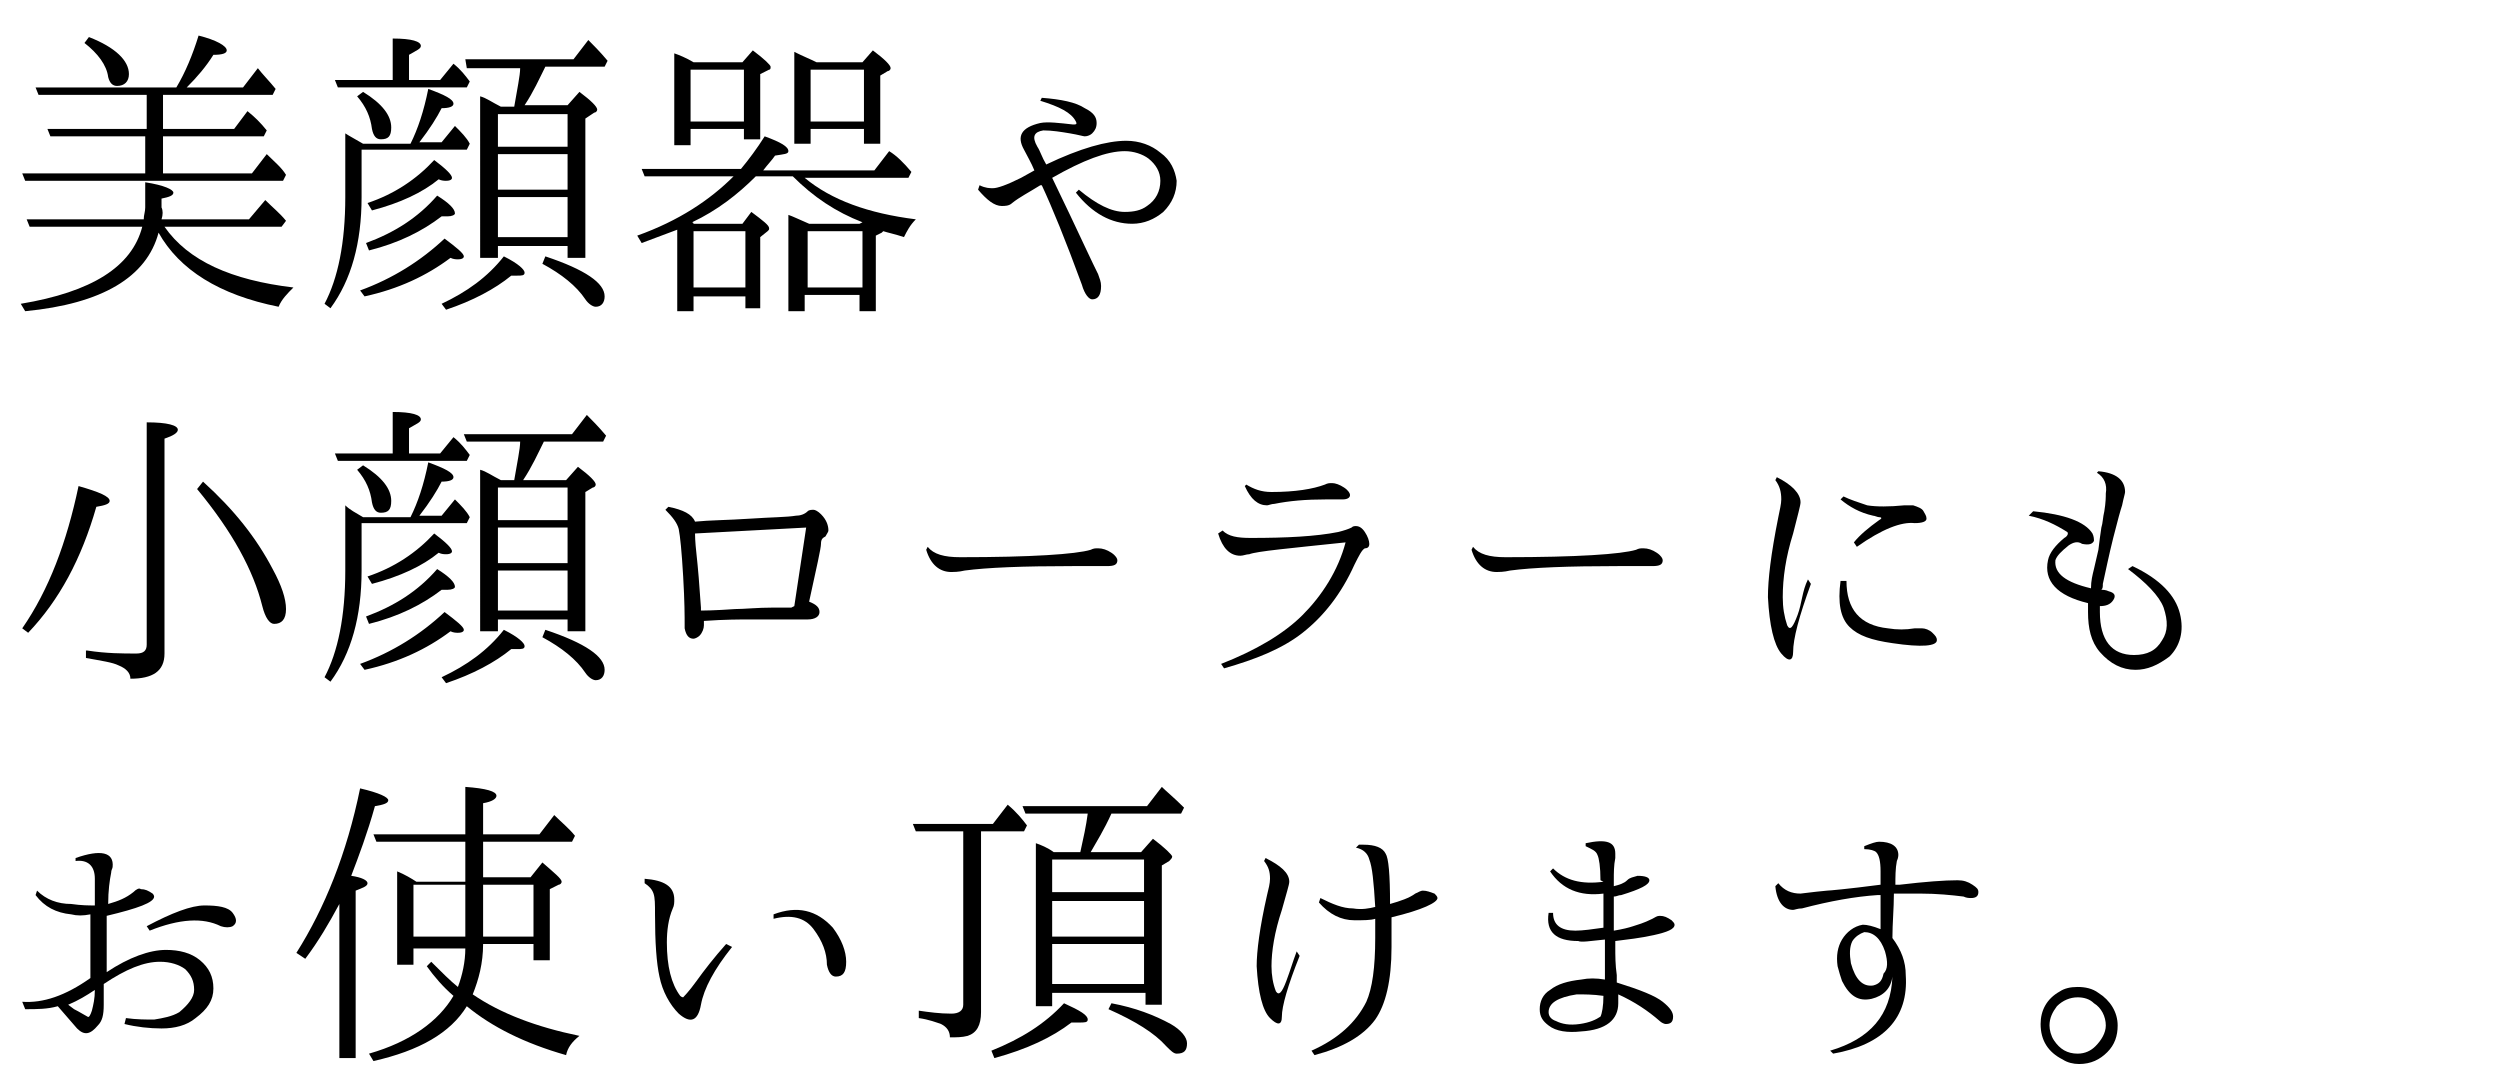 <?xml version="1.0" encoding="utf-8"?>
<!-- Generator: Adobe Illustrator 27.3.1, SVG Export Plug-In . SVG Version: 6.00 Build 0)  -->
<svg version="1.1" id="レイヤー_1" xmlns="http://www.w3.org/2000/svg" xmlns:xlink="http://www.w3.org/1999/xlink" x="0px"
	 y="0px" viewBox="0 0 168.7 72.8" style="enable-background:new 0 0 168.7 72.8;" xml:space="preserve">
<g>
	<path d="M10.9,14.8h5.9l1.1-1.3c0.5,0.5,1,0.9,1.4,1.4L19,15.3h-7.9c1.6,2.3,4.5,3.6,8.7,4.1c-0.4,0.4-0.8,0.8-1,1.3
		c-4-0.8-6.7-2.5-8.1-5c-0.8,3-3.8,4.8-9,5.3l-0.3-0.5c4.8-0.8,7.5-2.5,8.2-5.2H2l-0.2-0.5h7.9c0-0.3,0.1-0.5,0.1-0.8v-1.7
		c1.3,0.2,1.9,0.5,1.9,0.7c0,0.2-0.3,0.3-0.8,0.4V14C11,14.2,11,14.5,10.9,14.8z M11.9,5.9c0.6-1,1.1-2.2,1.5-3.5
		c1.2,0.3,1.9,0.7,1.9,1c0,0.2-0.3,0.3-0.9,0.3c-0.5,0.8-1.1,1.5-1.8,2.2h3.8l1-1.3C17.7,5,18.2,5.5,18.6,6l-0.2,0.4H11v2.3h4.8
		l0.9-1.2c0.5,0.4,0.9,0.8,1.3,1.3l-0.2,0.4H11v2.5h6l1-1.3c0.5,0.5,1,0.9,1.3,1.4l-0.2,0.4H1.7l-0.2-0.5h8.3V9.2H3.4L3.2,8.7h6.7
		V6.4H2.6L2.4,5.9H11.9z M6,2.5c1.8,0.7,2.7,1.6,2.7,2.5c0,0.5-0.3,0.8-0.8,0.8c-0.3,0-0.5-0.2-0.6-0.6C7.2,4.4,6.6,3.6,5.7,2.9
		L6,2.5z"/>
	<path d="M24.5,9.7h3.2c0.5-1,0.9-2.2,1.2-3.7c1.1,0.4,1.7,0.7,1.7,1c0,0.2-0.3,0.3-0.8,0.3c-0.3,0.6-0.8,1.4-1.5,2.3h1.5l0.9-1.1
		c0.4,0.4,0.8,0.8,1,1.2l-0.2,0.4h-7.1v3.2c0,3.1-0.7,5.6-2.1,7.5l-0.4-0.3c0.9-1.7,1.4-4.1,1.4-7.2V9C23.6,9.2,24,9.4,24.5,9.7z
		 M26.5,5.3V2.6c1.3,0,1.9,0.2,1.9,0.5c0,0.2-0.3,0.3-0.8,0.6v1.7h2.1l0.9-1.1c0.5,0.4,0.8,0.8,1.1,1.2l-0.2,0.4h-8.7l-0.2-0.5H26.5
		z M24.5,6.2c1.3,0.8,1.9,1.6,1.9,2.4c0,0.6-0.2,0.8-0.7,0.8c-0.3,0-0.5-0.2-0.6-0.7c-0.1-0.8-0.4-1.5-1-2.2L24.5,6.2z M24.3,19.6
		c2.2-0.8,4.1-2,5.7-3.5c0.8,0.6,1.3,1,1.3,1.2c0,0.1-0.1,0.2-0.4,0.2c-0.1,0-0.3,0-0.5-0.1c-1.6,1.2-3.5,2.1-5.8,2.6L24.3,19.6z
		 M24.7,16.4c1.9-0.7,3.5-1.7,4.8-3.2c0.8,0.5,1.2,0.9,1.2,1.2c0,0.1-0.2,0.2-0.5,0.2c0,0-0.2,0-0.4,0c-1.3,1-2.9,1.8-4.9,2.3
		L24.7,16.4z M24.8,13.7c1.8-0.6,3.3-1.6,4.5-2.9c0.8,0.6,1.2,1,1.2,1.2c0,0.1-0.1,0.2-0.4,0.2c-0.1,0-0.3,0-0.5-0.1
		c-1.1,0.9-2.6,1.6-4.5,2.1L24.8,13.7z M29.8,20.5c1.7-0.8,3.1-1.8,4.2-3.2c1,0.5,1.4,0.9,1.4,1.1c0,0.2-0.2,0.2-0.5,0.2
		c-0.1,0-0.2,0-0.4,0c-1.1,0.9-2.6,1.7-4.4,2.3L29.8,20.5z M33.8,7.2h0.9c0.2-1.2,0.4-2.1,0.4-2.6h-3.6L31.4,4h7.3l1-1.3
		c0.3,0.3,0.8,0.8,1.3,1.4l-0.2,0.4h-4c-0.4,0.8-0.8,1.7-1.4,2.6h2.9l0.8-0.9c0.8,0.6,1.2,1,1.2,1.2c0,0.1-0.1,0.2-0.2,0.2L39.5,8
		v9.4h-1.2v-0.8h-4.7v0.8h-1.2V6.5C32.8,6.6,33.2,6.9,33.8,7.2z M38.3,9.9V7.7h-4.7v2.2H38.3z M38.3,10.4h-4.7v2.4h4.7V10.4z
		 M38.3,16v-2.7h-4.7V16H38.3z M36.8,17.3c2.7,0.9,4,1.8,4,2.7c0,0.4-0.2,0.7-0.6,0.7c-0.2,0-0.5-0.2-0.7-0.5
		c-0.6-0.9-1.6-1.7-2.9-2.4L36.8,17.3z"/>
	<path d="M47.1,15.1h3l0.6-0.8c0.8,0.6,1.2,0.9,1.2,1.1c0,0.1,0,0.1-0.1,0.2L51.3,16v4.8h-1v-0.8h-3.5V21h-1.1v-5.5
		c-0.8,0.3-1.6,0.6-2.4,0.9L43,15.9c2.8-1,4.9-2.4,6.5-4h-6l-0.2-0.5H50c0.5-0.6,1.1-1.4,1.6-2.2c1.1,0.4,1.6,0.7,1.6,1
		c0,0.2-0.3,0.2-0.9,0.3c-0.2,0.3-0.5,0.6-0.8,1h7.5l1-1.3c0.5,0.3,1,0.8,1.5,1.4l-0.2,0.4h-7c1.8,1.5,4.3,2.4,7.5,2.8
		c-0.4,0.4-0.6,0.8-0.8,1.2c-0.6-0.2-1.1-0.3-1.4-0.4l-0.1,0.1l-0.4,0.2V21h-1.1v-1.1h-3.7V21h-1.1v-6.5c0.3,0.1,0.7,0.3,1.4,0.6
		h3.4l0.2-0.1c-1.8-0.7-3.3-1.7-4.7-3.1h-2.5c-1.2,1.2-2.6,2.3-4.3,3.1c0,0,0.1,0,0.1,0.1C47,15.1,47.1,15.1,47.1,15.1z M46.8,4.2
		h3.3l0.7-0.8c0.8,0.6,1.2,1,1.2,1.1c0,0.1,0,0.2-0.1,0.2L51.3,5v4.4h-1.1V8.7h-3.6v1.1h-1.1V3.6C45.8,3.7,46.3,3.9,46.8,4.2z
		 M46.6,4.7v3.5h3.6V4.7H46.6z M46.8,15.6v3.8h3.5v-3.8H46.8z M55.1,4.2h3.1l0.7-0.8c0.8,0.6,1.2,1,1.2,1.2c0,0.1-0.1,0.2-0.2,0.2
		l-0.5,0.3v4.6h-1.1V8.7h-3.6v1h-1.1V3.5C54.2,3.8,54.7,4,55.1,4.2z M54.5,15.6v3.8h3.7v-3.8H54.5z M54.7,4.7v3.5h3.6V4.7H54.7z"/>
	<path d="M69.8,11.5c-0.2-0.5-0.5-1-0.7-1.4c-0.5-0.9-0.2-1.5,1.1-1.8c0.5-0.1,1.3,0,2.2,0.1c0.2,0,0.3,0,0.2-0.2
		c-0.3-0.6-1.1-1-2.4-1.4l0.1-0.2c1.3,0.1,2.3,0.3,2.9,0.7C73.8,7.6,74,7.9,74,8.3c0,0.3-0.1,0.5-0.3,0.7c-0.1,0.1-0.3,0.2-0.5,0.2
		c-0.1,0-0.4-0.1-1-0.2S71,8.8,70.4,8.8c-0.6,0.1-0.8,0.4-0.4,1.1c0.2,0.3,0.3,0.7,0.6,1.2c2.3-1.1,4.1-1.6,5.4-1.6
		c0.9,0,1.7,0.3,2.3,0.8c0.7,0.5,1,1.2,1.1,1.9c0,0.8-0.3,1.5-0.9,2.1c-0.6,0.5-1.3,0.8-2.1,0.8c-1.4,0-2.7-0.7-3.8-2.1l0.2-0.2
		c1.2,1,2.2,1.5,3.1,1.5c0.6,0,1.1-0.1,1.5-0.4c0.6-0.4,0.9-1,0.9-1.7c0-0.6-0.3-1.1-0.8-1.5c-0.4-0.3-1-0.5-1.6-0.5
		c-1.2,0-2.8,0.6-4.9,1.8l1.2,2.5c0.9,1.9,1.5,3.2,1.9,4c0.1,0.3,0.2,0.5,0.2,0.8c0,0.6-0.2,0.9-0.6,0.9c-0.2,0-0.5-0.3-0.7-1
		c-1.1-3-2-5.2-2.7-6.7l-0.1,0c-0.8,0.5-1.4,0.8-1.9,1.2c-0.2,0.2-0.5,0.2-0.7,0.2c-0.5,0-1-0.4-1.6-1.1l0.1-0.3
		c0.4,0.2,0.7,0.2,0.9,0.2c0.3,0,0.9-0.2,1.9-0.7L69.8,11.5z"/>
	<path d="M1.5,42.4c1.8-2.6,3-5.8,3.8-9.6c1.4,0.4,2.1,0.7,2.1,1c0,0.2-0.3,0.3-0.9,0.4c-1,3.5-2.5,6.3-4.6,8.5L1.5,42.4z M5.9,43.9
		c1.3,0.2,2.4,0.2,3.3,0.2c0.5,0,0.7-0.2,0.7-0.6v-15c1.4,0,2.1,0.2,2.1,0.5c0,0.2-0.3,0.4-0.9,0.6v14.5c0,1.2-0.8,1.7-2.3,1.7
		c0-0.4-0.3-0.7-0.8-0.9c-0.4-0.2-1.1-0.3-2.2-0.5V43.9z M13.7,32.5c2.1,1.9,3.6,3.8,4.7,5.9c0.6,1.1,0.9,2,0.9,2.7
		c0,0.7-0.3,1-0.8,1c-0.3,0-0.6-0.4-0.8-1.2c-0.6-2.4-2-5-4.4-7.9L13.7,32.5z"/>
	<path d="M24.5,34.9h3.2c0.5-1,0.9-2.2,1.2-3.7c1.1,0.4,1.7,0.7,1.7,1c0,0.2-0.3,0.3-0.8,0.3c-0.3,0.6-0.8,1.4-1.5,2.3h1.5l0.9-1.1
		c0.4,0.4,0.8,0.8,1,1.2l-0.2,0.4h-7.1v3.2c0,3.1-0.7,5.6-2.1,7.5l-0.4-0.3c0.9-1.7,1.4-4.1,1.4-7.2v-4.4
		C23.6,34.4,24,34.6,24.5,34.9z M26.5,30.5v-2.7c1.3,0,1.9,0.2,1.9,0.5c0,0.2-0.3,0.3-0.8,0.6v1.7h2.1l0.9-1.1
		c0.5,0.4,0.8,0.8,1.1,1.2l-0.2,0.4h-8.7l-0.2-0.5H26.5z M24.5,31.4c1.3,0.8,1.9,1.6,1.9,2.4c0,0.6-0.2,0.8-0.7,0.8
		c-0.3,0-0.5-0.2-0.6-0.7c-0.1-0.8-0.4-1.5-1-2.2L24.5,31.4z M24.3,44.8c2.2-0.8,4.1-2,5.7-3.5c0.8,0.6,1.3,1,1.3,1.2
		c0,0.1-0.1,0.2-0.4,0.2c-0.1,0-0.3,0-0.5-0.1c-1.6,1.2-3.5,2.1-5.8,2.6L24.3,44.8z M24.7,41.6c1.9-0.7,3.5-1.7,4.8-3.2
		c0.8,0.5,1.2,0.9,1.2,1.2c0,0.1-0.2,0.2-0.5,0.2c0,0-0.2,0-0.4,0c-1.3,1-2.9,1.8-4.9,2.3L24.7,41.6z M24.8,38.9
		c1.8-0.6,3.3-1.6,4.5-2.9c0.8,0.6,1.2,1,1.2,1.2c0,0.1-0.1,0.2-0.4,0.2c-0.1,0-0.3,0-0.5-0.1c-1.1,0.9-2.6,1.6-4.5,2.1L24.8,38.9z
		 M29.8,45.7c1.7-0.8,3.1-1.8,4.2-3.2c1,0.5,1.4,0.9,1.4,1.1c0,0.2-0.2,0.2-0.5,0.2c-0.1,0-0.2,0-0.4,0c-1.1,0.9-2.6,1.7-4.4,2.3
		L29.8,45.7z M33.8,32.4h0.9c0.2-1.2,0.4-2.1,0.4-2.6h-3.6l-0.2-0.5h7.3l1-1.3c0.3,0.3,0.8,0.8,1.3,1.4l-0.2,0.4h-4
		c-0.4,0.8-0.8,1.7-1.4,2.6h2.9l0.8-0.9c0.8,0.6,1.2,1,1.2,1.2c0,0.1-0.1,0.2-0.2,0.2l-0.5,0.3v9.4h-1.2v-0.8h-4.7v0.8h-1.2V31.7
		C32.8,31.8,33.2,32.1,33.8,32.4z M38.3,35.1v-2.2h-4.7v2.2H38.3z M38.3,35.6h-4.7v2.4h4.7V35.6z M38.3,41.2v-2.7h-4.7v2.7H38.3z
		 M36.8,42.5c2.7,0.9,4,1.8,4,2.7c0,0.4-0.2,0.7-0.6,0.7c-0.2,0-0.5-0.2-0.7-0.5c-0.6-0.9-1.6-1.7-2.9-2.4L36.8,42.5z"/>
	<path d="M54.6,40.6c0.5,0.2,0.7,0.4,0.7,0.7c0,0.3-0.3,0.5-0.8,0.5h-0.2l-1.4,0h-2.3c-0.6,0-1.7,0-3.1,0.1c0,0,0,0.1,0,0.2
		c0,0,0,0,0,0.1c0,0.2-0.1,0.5-0.3,0.7c-0.1,0.1-0.3,0.2-0.4,0.2c-0.3,0-0.5-0.2-0.6-0.7v-0.2c0-0.6,0-1.6-0.1-3.3s-0.2-2.7-0.3-3.2
		c-0.1-0.4-0.4-0.8-0.9-1.3l0.2-0.2c1,0.2,1.6,0.5,1.8,1c1-0.1,2.2-0.1,3.7-0.2s2.5-0.1,3.1-0.2c0.3,0,0.6-0.1,0.8-0.3
		c0.1-0.1,0.3-0.1,0.4-0.1s0.3,0.1,0.5,0.3c0.4,0.4,0.5,0.8,0.5,1.1c0,0.1-0.1,0.2-0.2,0.4c-0.2,0.1-0.3,0.2-0.3,0.5
		C55.4,37,55.1,38.3,54.6,40.6z M53.6,40.9l0.8-5.3l-7.5,0.4c0,0.1,0,0.5,0.1,1.4s0.2,2.1,0.3,3.6l0,0.2c0,0,0.1,0,0.1,0
		c0,0,0.8,0,2.2-0.1c0.6,0,1.5-0.1,2.6-0.1c0.6,0,1,0,1.2,0C53.6,40.9,53.6,40.9,53.6,40.9z"/>
	<path d="M62.6,36.9c0.4,0.5,1.1,0.7,2.2,0.7c4.8,0,7.8-0.2,8.8-0.5c0.2-0.1,0.3-0.1,0.5-0.1c0.3,0,0.6,0.1,0.9,0.3
		c0.3,0.2,0.4,0.4,0.4,0.5c0,0.3-0.2,0.4-0.7,0.4c0,0-0.3,0-0.7,0c-0.5,0-1,0-1.6,0c-3.4,0-5.8,0.1-7.3,0.3
		c-0.4,0.1-0.8,0.1-0.9,0.1c-0.8,0-1.4-0.5-1.7-1.5L62.6,36.9z"/>
	<path d="M82.5,35.8c0.4,0.4,1,0.5,1.9,0.5c2.4,0,4.4-0.1,5.9-0.4c0.4-0.1,0.7-0.2,0.9-0.3c0.1-0.1,0.2-0.1,0.3-0.1
		c0.2,0,0.4,0.1,0.6,0.4c0.2,0.3,0.3,0.6,0.3,0.8c0,0.2-0.1,0.3-0.3,0.3c-0.2,0.1-0.4,0.5-0.7,1.1c-0.9,2-2.1,3.5-3.5,4.6
		s-3.2,1.8-5.3,2.4l-0.2-0.3c2.3-0.9,4.2-2,5.5-3.3s2.4-3,2.9-4.9c-3.8,0.4-6,0.6-6.5,0.8c-0.2,0-0.4,0.1-0.6,0.1
		c-0.7,0-1.2-0.5-1.5-1.5L82.5,35.8z M84.1,32.7c0.5,0.3,1,0.5,1.7,0.5c1.6,0,2.8-0.2,3.6-0.5c0.2-0.1,0.3-0.1,0.5-0.1
		c0.2,0,0.5,0.1,0.8,0.3c0.3,0.2,0.4,0.4,0.4,0.5c0,0.2-0.2,0.3-0.5,0.3c-0.1,0-0.1,0-0.2,0c-0.1,0-0.4,0-0.9,0
		c-1.4,0-2.5,0.1-3.5,0.3c-0.2,0-0.4,0.1-0.5,0.1c-0.6,0-1.1-0.4-1.5-1.3L84.1,32.7z"/>
	<path d="M99.4,36.9c0.4,0.5,1.1,0.7,2.2,0.7c4.8,0,7.8-0.2,8.8-0.5c0.2-0.1,0.3-0.1,0.5-0.1c0.3,0,0.6,0.1,0.9,0.3
		c0.3,0.2,0.4,0.4,0.4,0.5c0,0.3-0.2,0.4-0.7,0.4c0,0-0.3,0-0.7,0c-0.5,0-1,0-1.6,0c-3.4,0-5.8,0.1-7.3,0.3
		c-0.4,0.1-0.8,0.1-0.9,0.1c-0.8,0-1.4-0.5-1.7-1.5L99.4,36.9z"/>
	<path d="M122,39.1l0.2,0.3c-0.8,2.2-1.2,3.7-1.2,4.6c0,0.6-0.3,0.7-0.8,0.1c-0.5-0.6-0.8-1.9-0.9-3.8c0-1.2,0.2-2.9,0.7-5.4
		c0.1-0.5,0.2-0.9,0.2-1.2c0-0.5-0.1-0.9-0.4-1.3l0.1-0.2c1,0.5,1.6,1.1,1.6,1.7c0,0.2-0.2,0.9-0.5,2.1c-0.5,1.6-0.7,3-0.7,4.3
		c0,0.7,0.1,1.3,0.3,1.9c0.2,0.4,0.4,0.1,0.7-0.7S121.6,39.9,122,39.1z M125.1,36.6c0.4-0.5,1-1,1.7-1.5c0.2-0.1,0.2-0.2,0-0.2
		c-0.1,0-0.3-0.1-0.4-0.1c-0.9-0.2-1.6-0.6-2.2-1.1l0.2-0.2c0.4,0.2,1,0.4,1.6,0.6c0.6,0.1,1.5,0.1,2.5,0c0.2,0,0.4,0,0.6,0
		c0.3,0.1,0.6,0.2,0.7,0.4c0.1,0.2,0.2,0.3,0.2,0.5c0,0.2-0.3,0.3-0.8,0.3c-0.9-0.1-2.2,0.4-3.9,1.6L125.1,36.6z M124.6,39.2
		c0,1.9,0.9,3,2.8,3.2c0.6,0.1,1.2,0.1,1.8,0c0.2,0,0.3,0,0.5,0c0.2,0,0.5,0.1,0.7,0.3c0.2,0.2,0.3,0.3,0.3,0.5c0,0.4-1,0.5-3,0.2
		c-1.4-0.2-2.3-0.5-2.9-1.1c-0.6-0.6-0.8-1.6-0.6-3.1L124.6,39.2z"/>
	<path d="M141.3,38.4l0.3-1.3l0.1-0.8l0.1-0.7c0.1-0.3,0.1-0.7,0.2-1.1c0.1-0.6,0.1-1,0.1-1.2c0.1-0.6-0.1-1.1-0.6-1.4l0.1-0.1
		c1.2,0.1,1.8,0.6,1.8,1.4c0,0.1-0.1,0.4-0.2,0.9c-0.1,0.3-0.3,1-0.6,2.2c-0.3,1.2-0.5,2.2-0.7,3.1c0,0.2,0,0.3-0.1,0.4
		c0.1,0,0.3,0,0.5,0.1c0.4,0.1,0.5,0.3,0.3,0.6c-0.2,0.3-0.5,0.4-0.9,0.4c0,0.2,0,0.3,0,0.4c0,1.9,0.8,2.9,2.3,2.9
		c0.9,0,1.5-0.3,1.9-1c0.4-0.6,0.4-1.3,0.1-2.2c-0.3-0.8-1.2-1.7-2.4-2.6l0.3-0.2c1.9,0.9,2.9,2,3.2,3.2c0.3,1.2,0,2.2-0.7,2.9
		c-0.8,0.6-1.5,0.9-2.3,0.9c-0.9,0-1.7-0.4-2.4-1.2c-0.6-0.7-0.8-1.6-0.8-2.7c0-0.1,0-0.3,0-0.6c-2.1-0.5-3-1.5-2.7-2.9
		c0.1-0.5,0.5-1,1.1-1.5c0.2-0.1,0.3-0.3,0.2-0.4c-0.8-0.5-1.6-0.9-2.6-1.1l0.3-0.3c2.1,0.2,3.5,0.7,4,1.5c0.1,0.2,0.1,0.4,0.1,0.5
		c-0.1,0.2-0.3,0.3-0.8,0.2c-0.3-0.2-0.6-0.1-0.9,0.1c-0.5,0.4-0.8,0.7-0.9,1c-0.1,0.9,0.7,1.5,2.4,1.9
		C141.1,39.2,141.2,38.8,141.3,38.4z"/>
	<path d="M6.4,61.1v-1.8c0-0.9-0.5-1.3-1.3-1.2l0-0.2c1.7-0.6,2.6-0.4,2.5,0.6c0,0.1-0.1,0.2-0.1,0.4c-0.1,0.5-0.2,1.2-0.2,2.1
		c0.7-0.2,1.2-0.4,1.7-0.8C9.2,60,9.4,59.9,9.5,60c0.3,0,0.5,0.1,0.8,0.3c0.1,0.1,0.1,0.2,0.1,0.2c0,0.4-1.1,0.8-3.2,1.3l0,0.1v3.7
		c1.5-1,2.9-1.5,4-1.5c0.9,0,1.7,0.2,2.3,0.7c0.6,0.5,0.9,1.1,0.9,1.9c0,0.8-0.4,1.4-1.2,2c-0.6,0.5-1.4,0.7-2.3,0.7
		c-0.8,0-1.7-0.1-2.5-0.3l0.1-0.4c0.7,0.1,1.4,0.1,1.9,0.1c0.6-0.1,1.2-0.2,1.7-0.5c0.6-0.5,1-1,1-1.5c0-0.6-0.2-1-0.6-1.4
		c-0.4-0.3-1-0.5-1.7-0.5c-1.1,0-2.3,0.5-3.8,1.5v1.4c0,0.7-0.1,1.1-0.4,1.4c-0.5,0.6-0.9,0.7-1.4,0.2l-1.3-1.5
		c-0.7,0.2-1.4,0.2-2.2,0.2l-0.2-0.5c1.4,0.1,2.9-0.4,4.6-1.6l0-4.3c-0.5,0.1-0.9,0.1-1.3,0c-1-0.1-1.8-0.5-2.4-1.3l0.1-0.3
		c0.6,0.6,1.4,0.9,2.3,0.9C5.5,61.1,6,61.1,6.4,61.1z M5,68.1c0.4,0.2,0.7,0.4,0.9,0.5c0.1,0.1,0.2-0.1,0.3-0.4
		c0.1-0.4,0.2-0.8,0.2-1.4c-0.6,0.4-1.1,0.7-1.8,1L5,68.1z M9.9,62.5c1.7-0.9,3-1.4,3.9-1.4c0.9,0,1.6,0.1,1.9,0.5
		c0.3,0.4,0.3,0.7,0,0.9c-0.2,0.1-0.5,0.1-0.8,0c-1.2-0.6-2.8-0.5-4.8,0.3L9.9,62.5z"/>
	<path d="M23.7,59.1c0.7,0.1,1.1,0.3,1.1,0.5c0,0.2-0.3,0.3-0.8,0.5v11.3h-1.1V61c-0.7,1.3-1.4,2.5-2.3,3.7L20,64.3
		c1.9-3,3.4-6.7,4.3-11.1c1.3,0.3,1.9,0.6,1.9,0.8c0,0.2-0.3,0.3-0.9,0.4C24.8,56.2,24.2,57.8,23.7,59.1z M31.4,59.2v-2.4h-6
		l-0.2-0.5h6.2v-3.2c1.4,0.1,2.1,0.3,2.1,0.6c0,0.2-0.3,0.4-0.9,0.5v2.1h3.8l1-1.3c0.5,0.5,1,0.9,1.4,1.4l-0.2,0.4h-6v2.4h3.2l0.8-1
		c0.8,0.7,1.3,1.1,1.3,1.3c0,0.1-0.1,0.2-0.2,0.2L37.1,60v4.8H36v-1.1h-3.4c0,1.3-0.3,2.4-0.7,3.4c1.9,1.3,4.3,2.2,7.2,2.8
		c-0.5,0.4-0.8,0.8-0.9,1.3c-2.8-0.8-5-1.9-6.7-3.3c-1.1,1.8-3.2,3-6.3,3.7l-0.3-0.5c2.8-0.8,4.7-2.2,5.7-3.9
		c-0.7-0.6-1.3-1.3-1.8-2l0.3-0.3c0.7,0.7,1.3,1.3,1.8,1.7c0.3-0.8,0.5-1.7,0.5-2.6h-3.5v1.1h-1.1v-6.3c0.5,0.2,1,0.5,1.3,0.7H31.4z
		 M31.4,59.7h-3.5v3.5h3.5V59.7z M32.6,59.7v3.5H36v-3.5H32.6z"/>
	<path d="M49.4,63.9c-1.2,1.5-1.9,2.8-2.1,3.9c-0.2,1.1-0.7,1.3-1.5,0.6c-0.6-0.6-1.1-1.5-1.3-2.5c-0.2-0.9-0.3-2.3-0.3-4.2
		c0-0.7,0-1.1-0.1-1.4c-0.1-0.3-0.3-0.5-0.6-0.7l0-0.3c1.3,0.1,2,0.5,2,1.4c0,0.2,0,0.4-0.1,0.6C45.1,62,45,62.8,45,63.6
		c0,1.6,0.3,2.8,0.9,3.6c0.1,0.1,0.2,0.1,0.2,0.1s0.4-0.4,0.9-1.1c0.5-0.7,1.2-1.6,2-2.5L49.4,63.9z M52.2,61.7
		c1.6-0.6,2.9-0.3,4,0.9c0.6,0.8,0.9,1.6,0.9,2.3c0,0.7-0.2,1-0.7,1c-0.3,0-0.5-0.3-0.6-0.8c0-0.8-0.3-1.6-0.9-2.4s-1.5-1-2.7-0.7
		V61.7z"/>
	<path d="M66.2,56.1v12.2c0,0.9-0.3,1.4-0.9,1.6C64.9,70,64.6,70,64.1,70c0-0.4-0.2-0.7-0.6-0.9c-0.3-0.1-0.8-0.3-1.5-0.4v-0.5
		c0.7,0.1,1.4,0.2,2.2,0.2c0.5,0,0.8-0.2,0.8-0.6V56.1h-3.2l-0.2-0.5H67l1-1.3c0.6,0.5,1,1,1.3,1.4l-0.2,0.4H66.2z M66.9,70.9
		c2-0.8,3.6-1.8,4.9-3.2c1.1,0.5,1.6,0.8,1.6,1.1c0,0.2-0.2,0.2-0.6,0.2c-0.2,0-0.3,0-0.5,0c-1.3,1-3,1.8-5.2,2.4L66.9,70.9z
		 M71.1,57.5h1.8c0.2-0.9,0.4-1.8,0.5-2.6h-4.2L69,54.4h8.4l1-1.3c0.3,0.3,0.8,0.7,1.5,1.4l-0.2,0.4H75c-0.5,1.1-1,1.9-1.4,2.6h3.4
		l0.8-0.9c0.8,0.6,1.3,1.1,1.3,1.2c0,0.1-0.1,0.2-0.2,0.3l-0.5,0.3v9.4h-1.1v-0.8H71v0.9h-1.1V56.9C70.2,57,70.7,57.2,71.1,57.5z
		 M77.2,60.3V58H71v2.2H77.2z M77.2,60.8H71v2.4h6.2V60.8z M77.2,66.4v-2.7H71v2.7H77.2z M75,67.7c1.6,0.3,2.9,0.8,4,1.4
		c0.7,0.4,1.1,0.9,1.1,1.3c0,0.5-0.2,0.7-0.7,0.7c-0.2,0-0.4-0.2-0.7-0.5c-0.8-0.9-2.1-1.7-3.9-2.5L75,67.7z"/>
	<path d="M87.5,64.2l0.2,0.3c-0.8,2-1.2,3.4-1.2,4.1c0,0.6-0.3,0.6-0.8,0.1c-0.5-0.5-0.8-1.7-0.9-3.5c0-1,0.2-2.6,0.7-4.8
		c0.1-0.4,0.2-0.8,0.2-1.1c0-0.5-0.1-0.8-0.4-1.2l0.1-0.2c1,0.5,1.6,1,1.6,1.6c0,0.2-0.2,0.8-0.5,1.9c-0.5,1.5-0.7,2.8-0.7,3.8
		c0,0.6,0.1,1.2,0.3,1.7c0.2,0.3,0.4,0.1,0.7-0.7S87.2,65,87.5,64.2z M92.8,61.2c-0.1-1.7-0.2-2.7-0.4-3.2c-0.1-0.4-0.4-0.7-0.9-0.8
		l0.2-0.2c0.1,0,0.2,0,0.3,0c0.8,0,1.3,0.2,1.5,0.6c0.2,0.3,0.3,1.4,0.3,3.4c0.7-0.2,1.3-0.4,1.7-0.7c0.2-0.1,0.4-0.2,0.5-0.2
		c0.3,0,0.5,0.1,0.8,0.2c0.1,0.1,0.2,0.2,0.2,0.3c0,0.3-1,0.8-3.1,1.3V62c0,0.4,0,1,0,1.9c0,2.3-0.4,3.9-1.1,4.9
		c-0.8,1.1-2.2,1.9-4.1,2.4l-0.2-0.3c1.8-0.8,3-1.9,3.7-3.3c0.4-0.9,0.6-2.3,0.6-4.3c0-0.6,0-1,0-1.3c-0.3,0.1-0.8,0.1-1.4,0.1
		c-0.9,0-1.7-0.4-2.4-1.2l0.1-0.3c0.8,0.4,1.5,0.7,2.2,0.7C91.9,61.4,92.4,61.3,92.8,61.2z"/>
	<path d="M108,59.4c0-0.9-0.1-1.5-0.2-1.7c-0.1-0.3-0.4-0.4-0.8-0.6v-0.2c1.4-0.3,2-0.1,2,0.7c0,0,0,0.1,0,0.3
		c-0.1,0.5-0.1,1-0.1,1.5v0.2v0.2c0.4-0.1,0.7-0.2,0.9-0.4c0.2-0.2,0.4-0.2,0.7-0.3c0.5,0,0.8,0.1,0.8,0.3c0,0.3-0.6,0.6-1.9,1
		c-0.2,0-0.3,0.1-0.5,0.1c0,0.8,0,1.6,0,2.3c0.6-0.1,1-0.2,1.3-0.3s0.7-0.2,1.3-0.5c0.2-0.1,0.3-0.2,0.5-0.2c0.3,0,0.5,0.1,0.8,0.3
		c0.1,0.1,0.2,0.2,0.2,0.3c0,0.3-0.5,0.5-1.4,0.7c-0.9,0.2-1.8,0.3-2.6,0.4c0,0,0,0.2,0,0.4c0,0.6,0,1.2,0.1,1.9l0,0.5
		c1.6,0.5,2.6,0.9,3.1,1.3c0.5,0.4,0.7,0.7,0.7,1c0,0.4-0.2,0.5-0.5,0.5c-0.1,0-0.3-0.1-0.4-0.2c-0.8-0.7-1.7-1.3-2.8-1.8
		c0,0.3,0,0.5,0,0.6c0,1.1-0.8,1.8-2.5,1.9c-0.9,0.1-1.7,0-2.2-0.4c-0.4-0.3-0.6-0.6-0.6-1.1c0-0.5,0.2-1,0.7-1.3
		c0.5-0.4,1.2-0.6,2.1-0.7c0.5-0.1,1-0.1,1.6,0v-0.1l0-0.6l0-2c-1,0.1-1.6,0.2-1.8,0.1c-1.5,0-2.2-0.6-2-1.9l0.3,0
		c0,0.8,0.5,1.2,1.5,1.2c0.5,0,1.2-0.1,1.9-0.2c0-0.6,0-1,0-1l0-1.3c-1.6,0.2-2.8-0.3-3.6-1.5l0.2-0.2c0.8,0.8,1.9,1.1,3.4,0.9
		L108,59.4z M108.2,67.2c-0.7-0.1-1.3-0.1-1.8-0.1c-1.3,0.2-1.9,0.6-1.9,1.2c0,0.3,0.2,0.5,0.5,0.6c0.4,0.2,0.9,0.3,1.6,0.2
		c0.7-0.1,1.1-0.3,1.4-0.5C108.1,68.4,108.2,67.9,108.2,67.2z"/>
	<path d="M126.9,59.7c0-0.2,0-0.5,0-0.8c0-0.1,0-0.1,0-0.1c0-0.7-0.1-1.1-0.3-1.3c-0.1-0.1-0.4-0.2-0.8-0.2v-0.2
		c0.5-0.2,0.8-0.3,1-0.3c0.8,0,1.3,0.3,1.3,0.9c0,0,0,0.2-0.1,0.4c-0.1,0.5-0.1,1.1-0.1,1.6l0.3,0c1.7-0.2,3-0.3,3.9-0.3
		c0.4,0,0.7,0.1,1,0.3c0.3,0.2,0.4,0.3,0.4,0.5c0,0.3-0.2,0.4-0.5,0.4c-0.1,0-0.3,0-0.5-0.1c-0.8-0.1-1.8-0.2-2.9-0.2
		c-0.7,0-1.3,0-1.8,0l0,0c0,1-0.1,2-0.1,3c0.6,0.8,0.9,1.6,0.9,2.5c0.2,2.9-1.5,4.7-4.9,5.3l-0.2-0.2c2.7-0.8,4.1-2.4,4.2-5
		c-0.1,0.8-0.6,1.3-1.4,1.5c-0.9,0.2-1.5-0.2-2-1.2c-0.1-0.3-0.2-0.6-0.3-1c-0.1-0.7,0-1.3,0.3-1.8c0.3-0.5,0.8-0.9,1.4-1
		c0.3,0,0.7,0.1,1.2,0.3v-2.3c-0.1,0-0.1,0-0.2,0c-1.5,0.1-3.2,0.4-5.1,0.9c-0.3,0-0.5,0.1-0.6,0.1c-0.6,0-1.1-0.5-1.2-1.6l0.2-0.2
		c0.4,0.5,0.9,0.7,1.5,0.7c0.1,0,0.7-0.1,1.8-0.2C123.4,60.1,124.6,60,126.9,59.7z M127.2,64.2c-0.3-0.9-0.8-1.3-1.4-1.3
		c-0.3,0.1-0.6,0.3-0.8,0.6c-0.2,0.4-0.2,0.9-0.1,1.5c0.3,1.1,0.8,1.6,1.5,1.5c0.4-0.1,0.6-0.3,0.7-0.8
		C127.4,65.4,127.4,64.9,127.2,64.2z"/>
	<path d="M140.2,66.6c0.5,0,1,0.1,1.4,0.4c0.8,0.5,1.3,1.3,1.3,2.2c0,0.7-0.2,1.3-0.7,1.8c-0.5,0.5-1.1,0.8-1.9,0.8
		c-0.4,0-0.8-0.1-1.1-0.3c-1-0.5-1.5-1.3-1.5-2.4c0-0.9,0.4-1.7,1.3-2.2C139.3,66.7,139.7,66.6,140.2,66.6z M140.2,67.3
		c-0.5,0-1,0.2-1.4,0.6c-0.3,0.4-0.5,0.8-0.5,1.3c0,0.3,0.1,0.7,0.3,1c0.4,0.6,0.9,0.9,1.6,0.9c0.5,0,0.9-0.2,1.2-0.5
		c0.4-0.4,0.7-0.9,0.7-1.4c0-0.6-0.3-1.2-0.8-1.5C141,67.4,140.6,67.3,140.2,67.3z"/>
</g>
</svg>
